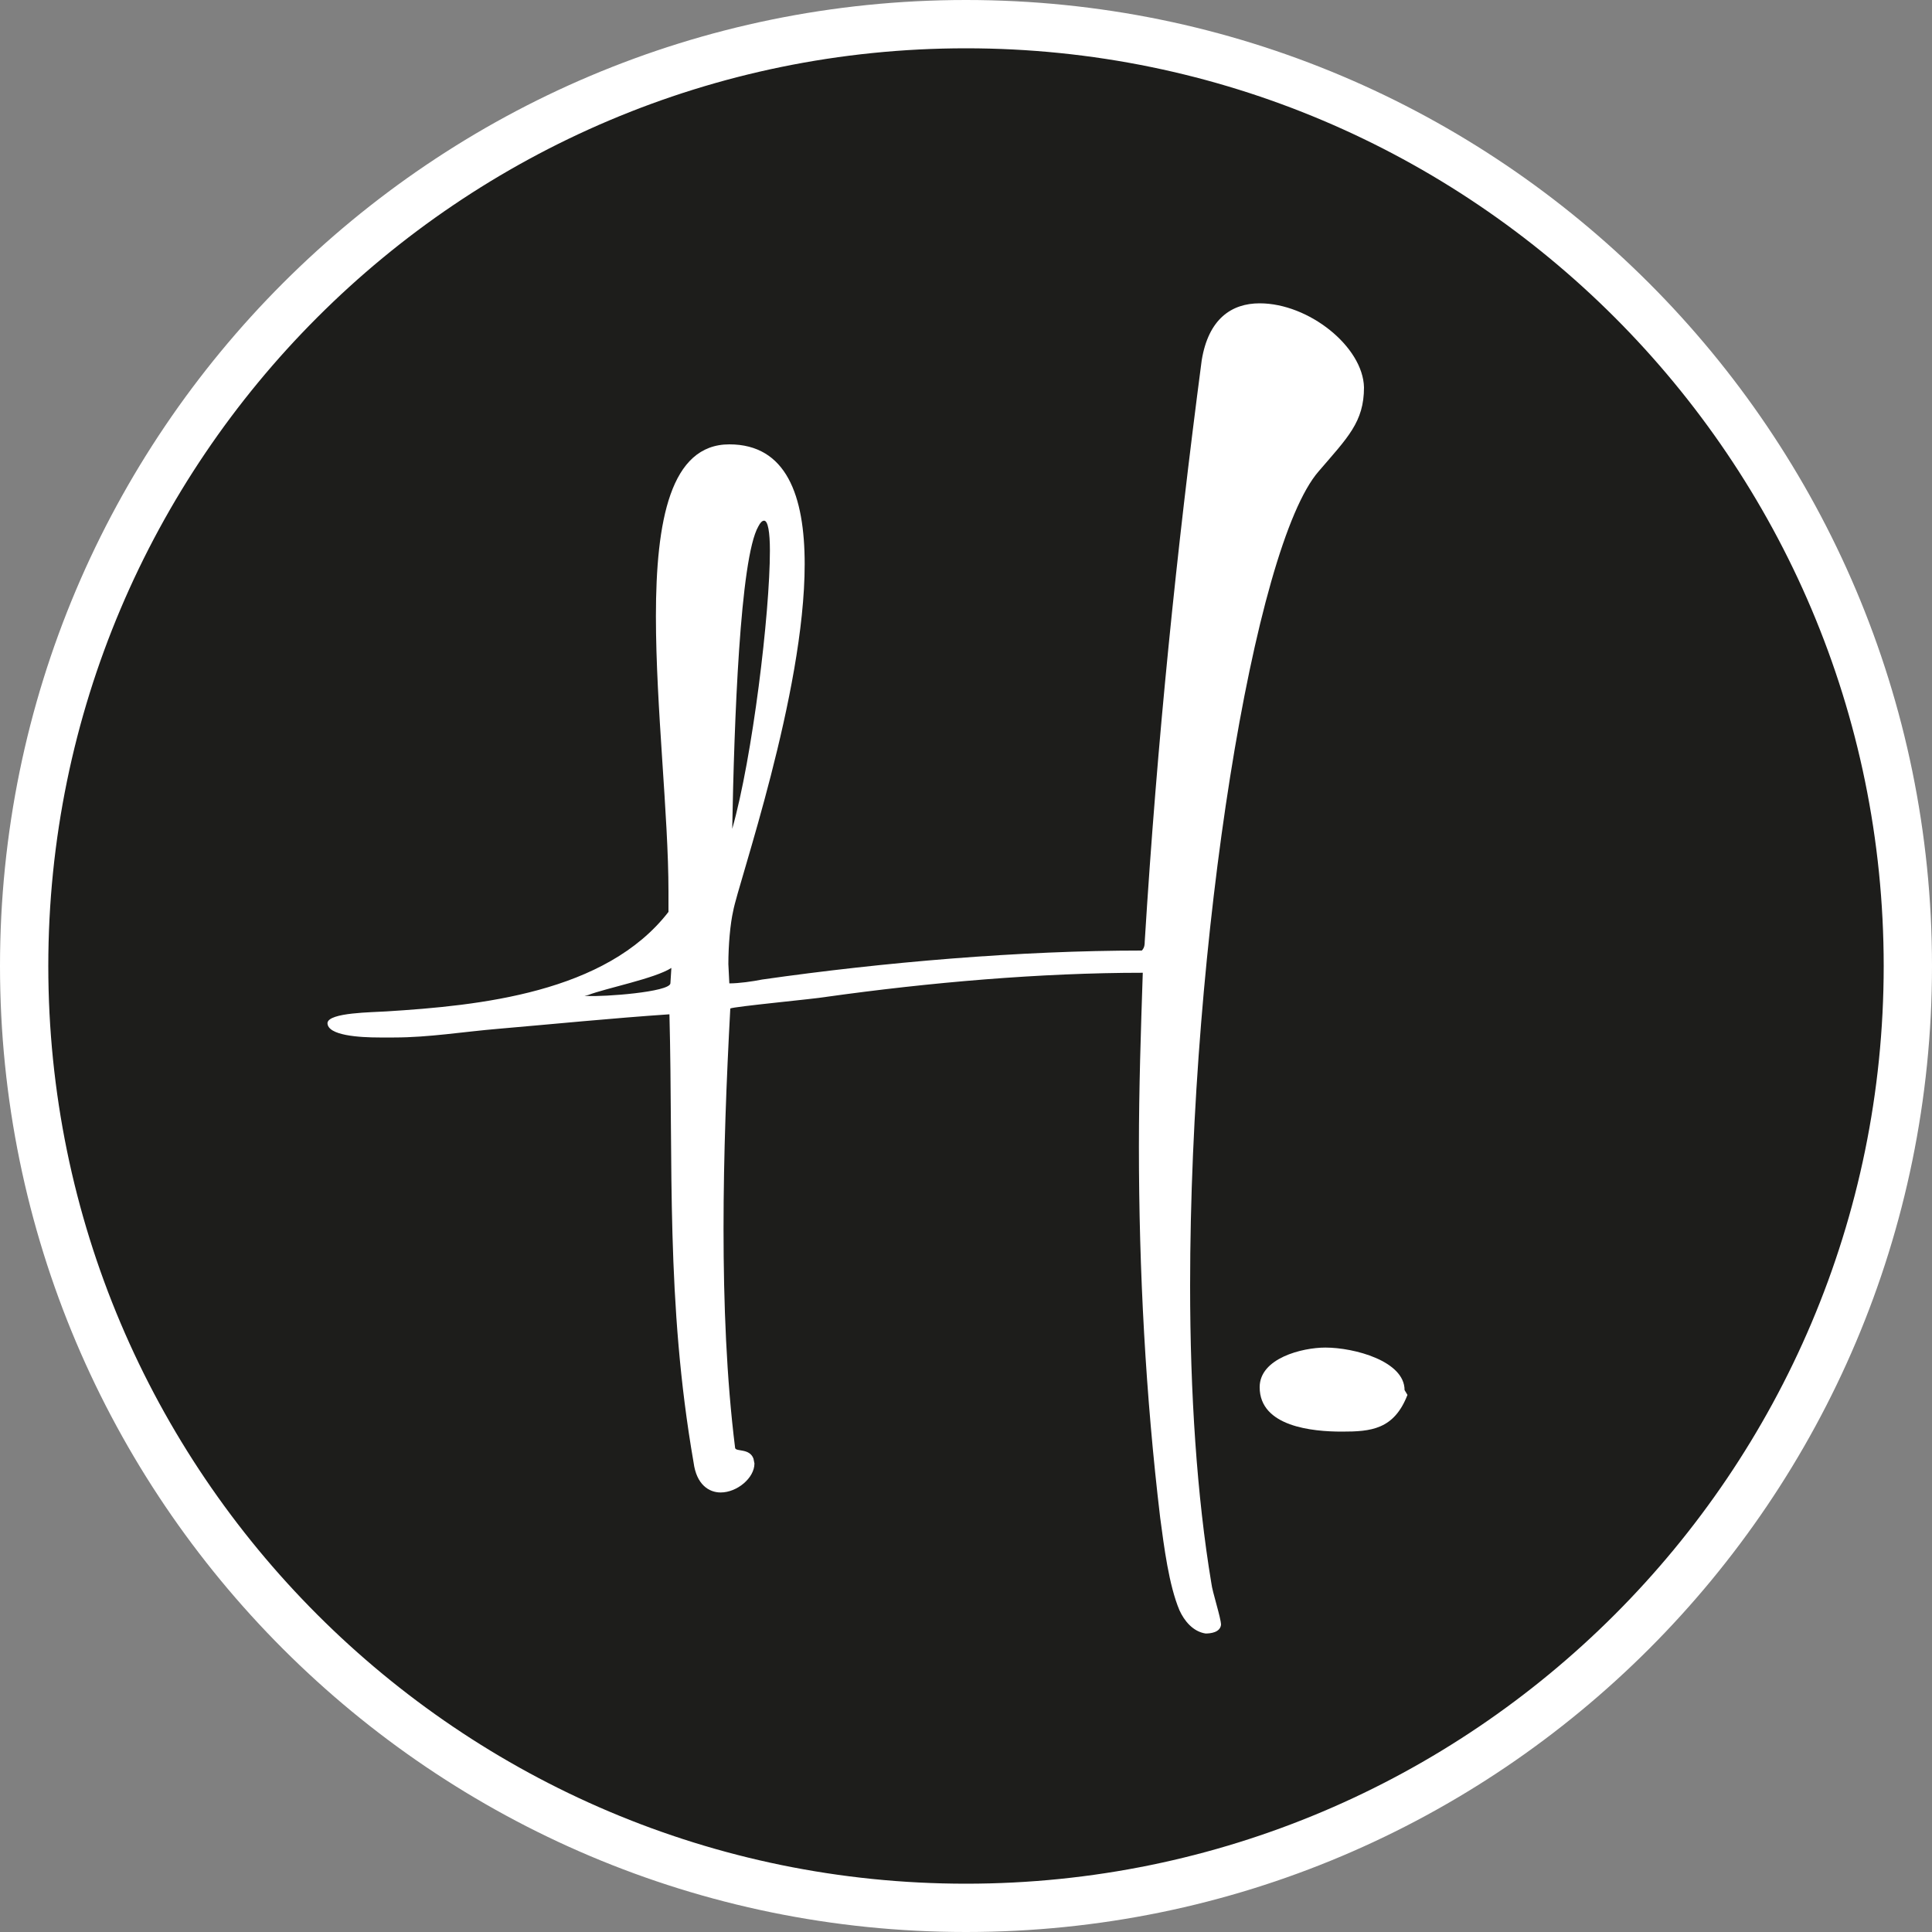 <svg xmlns="http://www.w3.org/2000/svg" xmlns:xlink="http://www.w3.org/1999/xlink" id="Layer_1" x="0px" y="0px" viewBox="0 0 200 200" style="enable-background:new 0 0 200 200;" xml:space="preserve"><rect x="0" y="0" width="200" height="200" fill="#808080" stroke="none"/> <style type="text/css"> .st0{fill:#1D1D1B;} .st1{fill:#FFFFFF;} </style> <g> <circle class="st0" cx="100" cy="100" r="97.5"></circle> <path class="st1" d="M100,5c52.4,0,95,42.6,95,95s-42.6,95-95,95S5,152.4,5,100S47.6,5,100,5 M100,0C44.8,0,0,44.8,0,100 s44.8,100,100,100s100-44.8,100-100S155.2,0,100,0L100,0z"></path> </g> <path class="st1" d="M122.1,166.7c-1.1-2.6-1.6-6.6-2-9.6c-1.5-12.6-2.2-25.5-2.2-38.4c0-6,0.2-12,0.4-18c-10.6,0-22.1,1-32.8,2.5 c-1.1,0.2-9.6,1-9.9,1.2c-0.4,7.4-0.7,15.1-0.7,22.8c0,7.7,0.3,15.5,1.2,22.7c0.1,0.4,1.5,0,1.9,1.1l0.1,0.5c0,1.5-1.8,3-3.5,3 c-1.2,0-2.5-0.8-2.8-3.1c-2.9-16.7-2.1-30.9-2.5-46.4c-5.9,0.4-11.9,1-17.7,1.5c-3.6,0.3-7.2,0.9-10.8,0.9h-1.5 c-2.1,0-5.4-0.2-5.4-1.5c0.1-1.1,4.7-1.1,6.1-1.2c9.6-0.6,22.7-1.9,29.2-10.3v-2.1c0-7.9-1.3-19.1-1.3-28.5c0-9.9,1.5-17.8,7.6-17.8 c5.9,0,7.8,5.3,7.8,12.4c0,13.4-6.9,33.1-7.4,35.9c-0.3,1.3-0.5,3.5-0.5,5.5l0.1,2c1,0,2.4-0.2,3.4-0.4c12.6-1.8,26.7-3,39.3-3 c0.3-0.3,0.3-0.7,0.3-0.9c1.3-21,3.3-40.4,5.9-60.2c0.7-4.3,3.1-5.9,6-5.9c5.1,0,10.7,4.5,10.8,8.7c0,3.6-1.7,5.2-4.7,8.7 c-6.7,7.7-13.3,48.6-13.3,84.3c0,11.1,0.7,21.8,2.2,30.8c0.1,0.9,1,3.6,1,4.3c-0.1,0.8-1.1,0.9-1.6,0.9 C123.5,168.9,122.6,167.8,122.1,166.7L122.1,166.7z M69.4,101.8l0.1-1.6c-1.7,1.1-6.8,2.1-8.6,2.8l-0.4,0.1h0.3 C62.5,103.2,69.3,102.7,69.4,101.8z M79.7,57c0-1.9-0.2-3.1-0.6-3.1c-0.2,0-0.4,0.2-0.6,0.6c-1.9,3.3-2.5,20.3-2.7,31.3 C77.9,78.4,79.7,63.5,79.7,57z"></path> <path class="st1" d="M130.4,143.6c0-3,4.4-4.1,6.8-4.1c3,0,8.2,1.4,8.2,4.4l0.3,0.5c-1.4,3.6-3.8,3.8-6.8,3.8 C135.9,148.2,130.4,147.7,130.4,143.6z"></path> </svg>